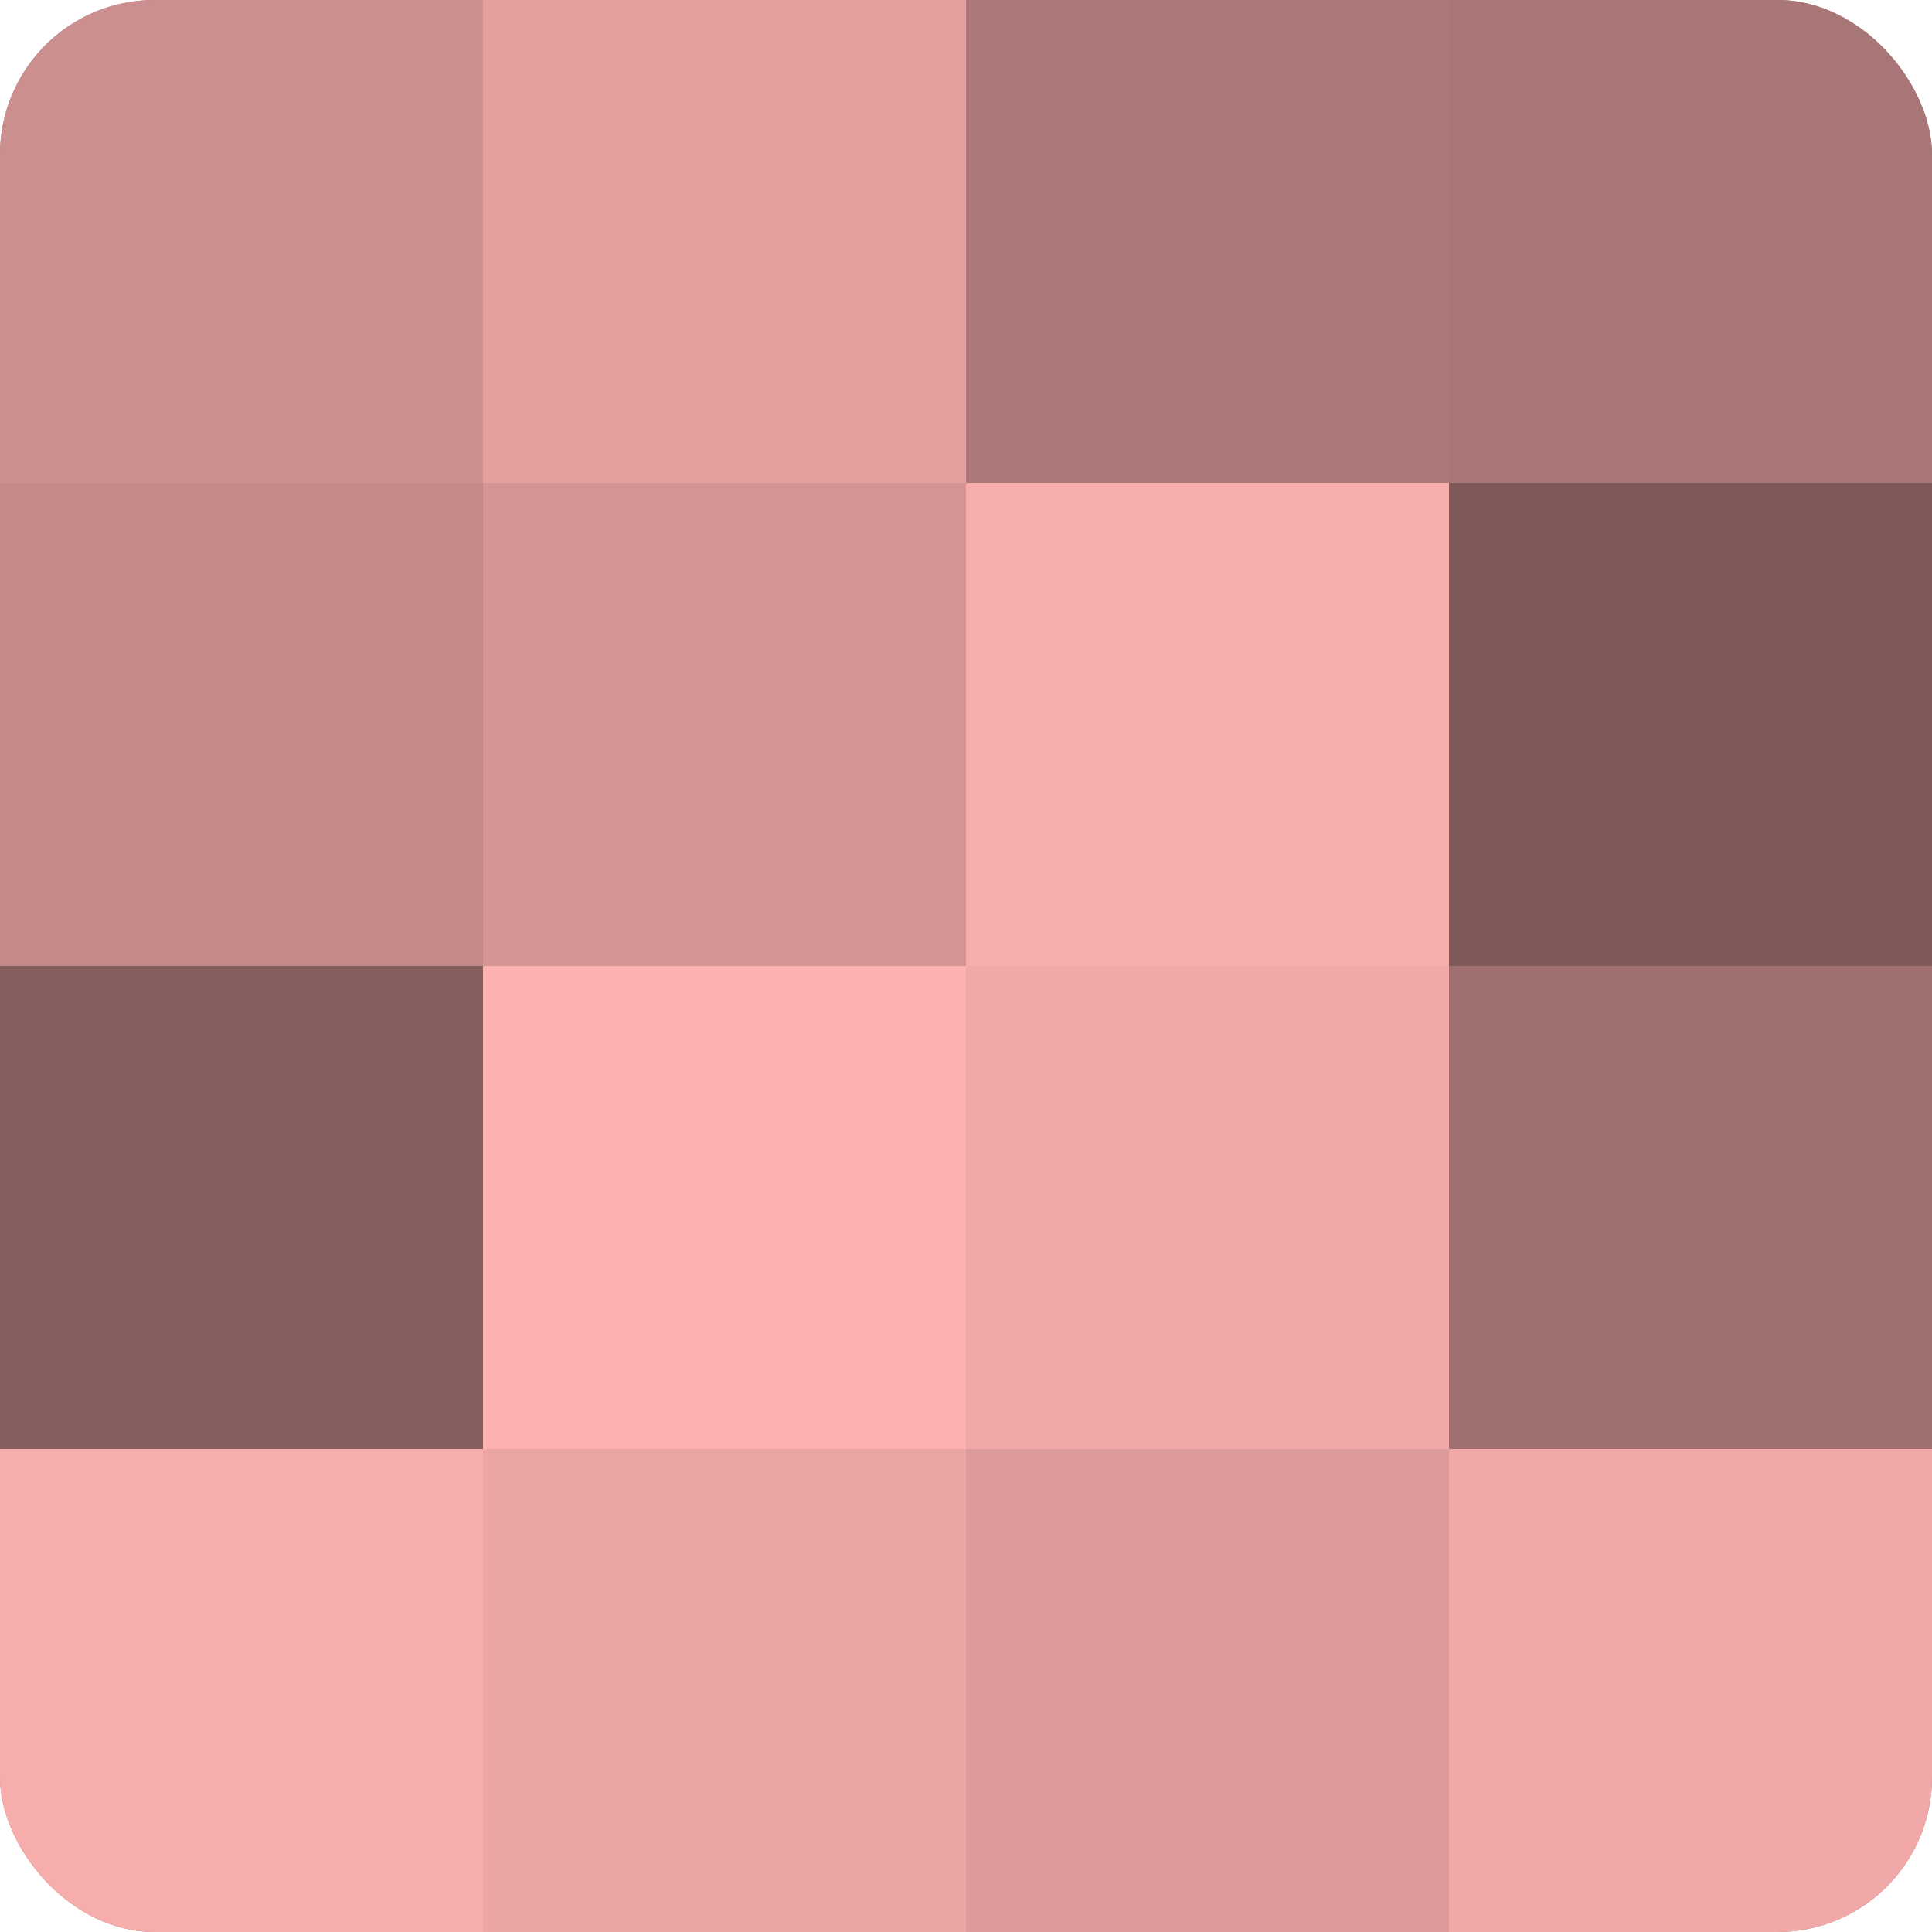 <?xml version="1.0" encoding="UTF-8"?>
<svg xmlns="http://www.w3.org/2000/svg" width="60" height="60" viewBox="0 0 100 100" preserveAspectRatio="xMidYMid meet"><defs><clipPath id="c" width="100" height="100"><rect width="100" height="100" rx="8" ry="8"/></clipPath></defs><g clip-path="url(#c)"><rect width="100" height="100" fill="#a07070"/><rect width="25" height="25" fill="#cc8f8f"/><rect y="25" width="25" height="25" fill="#c48989"/><rect y="50" width="25" height="25" fill="#885f5f"/><rect y="75" width="25" height="25" fill="#f8adad"/><rect x="25" width="25" height="25" fill="#e49f9f"/><rect x="25" y="25" width="25" height="25" fill="#d49494"/><rect x="25" y="50" width="25" height="25" fill="#fcb0b0"/><rect x="25" y="75" width="25" height="25" fill="#eca5a5"/><rect x="50" width="25" height="25" fill="#ac7878"/><rect x="50" y="25" width="25" height="25" fill="#f8adad"/><rect x="50" y="50" width="25" height="25" fill="#f0a8a8"/><rect x="50" y="75" width="25" height="25" fill="#dc9a9a"/><rect x="75" width="25" height="25" fill="#a87676"/><rect x="75" y="25" width="25" height="25" fill="#805a5a"/><rect x="75" y="50" width="25" height="25" fill="#a07070"/><rect x="75" y="75" width="25" height="25" fill="#f0a8a8"/></g></svg>

